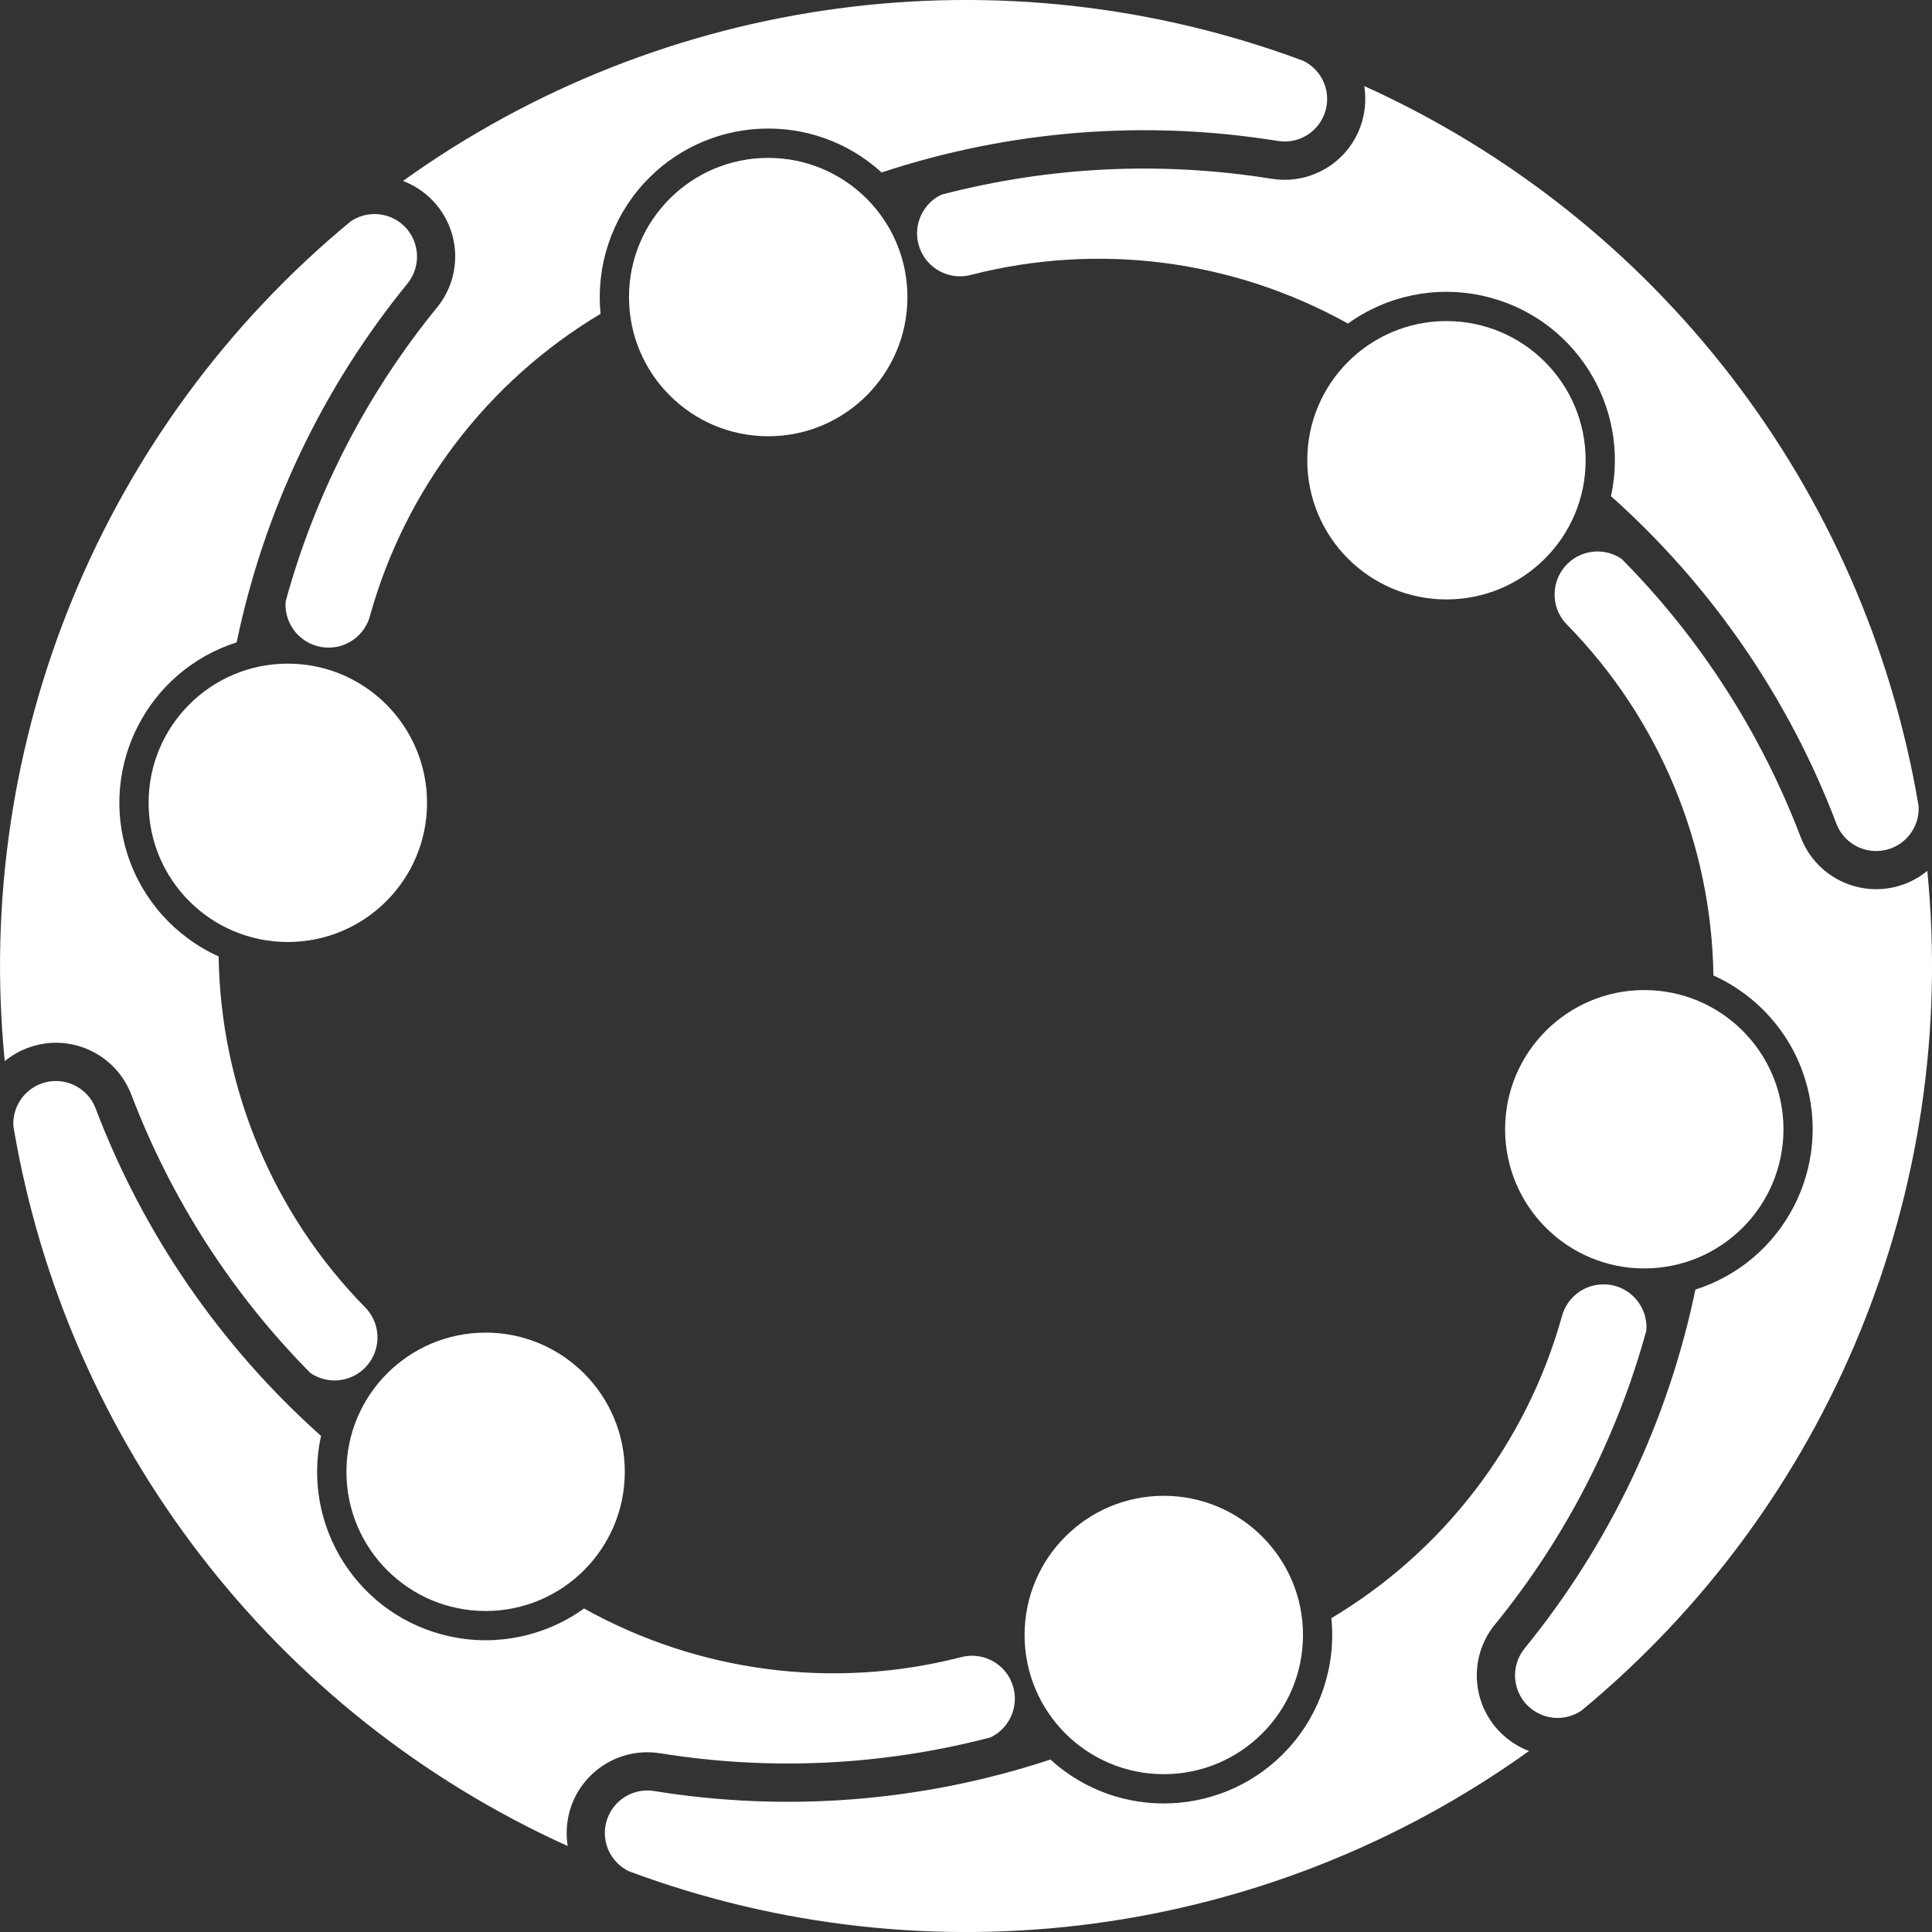 <?xml version="1.0" encoding="UTF-8"?>
<svg xmlns="http://www.w3.org/2000/svg" id="uuid-f781e595-3f67-451c-855f-1e077ef780f2" viewBox="0 0 284.98 284.98">
  <rect x="0" y="0" width="284.98" height="284.98" fill="#333333" stroke="none"/>
  <g id="uuid-744ca951-a602-4947-babf-5f4a4316ba5c">
    <g>
      <path d="m284.29,128.46c4.67,47.22-14.47,93.66-51.04,123.88-2.28,1.53-5.29,1.4-7.43-.32-2.7-2.17-3.13-6.12-.97-8.83,12.55-15.37,21.2-33.54,25.23-52.97,13.07-4.17,20.29-18.15,16.12-31.23-2.13-6.71-7.03-12.2-13.46-15.1-.29-19.34-7.99-37.83-21.51-51.66-2.21-2.14-2.55-5.55-.83-8.1,1.96-2.9,5.9-3.66,8.8-1.69,11.58,11.69,20.57,25.69,26.42,41.07l.02.04c2.38,6.14,9.28,9.18,15.41,6.8,1.18-.46,2.26-1.09,3.24-1.9Z" style="fill:#fff;"></path>
      <path d="m283,118.82c.19,2.74-1.42,5.29-3.99,6.29-3.23,1.25-6.87-.35-8.12-3.58-7.04-18.55-18.45-35.13-33.26-48.34,2.92-13.4-5.57-26.65-18.98-29.57-6.89-1.51-14.09-.02-19.82,4.11-16.89-9.42-36.75-12-55.49-7.21-2.96.84-6.09-.57-7.43-3.33-1.53-3.15-.22-6.94,2.94-8.47,15.91-4.17,32.53-4.97,48.77-2.34h.04c6.5,1.01,12.58-3.45,13.58-9.94.19-1.24.19-2.51-.01-3.75,43.23,19.56,73.88,59.36,81.76,106.14Z" style="fill:#fff;"></path>
      <path d="m242.54,146.04c11.34,0,20.53,9.19,20.53,20.53s-9.19,20.53-20.53,20.53-20.53-9.19-20.53-20.53,9.19-20.53,20.53-20.53Z" style="fill:#fff;"></path>
      <path d="m236.98,189.46c3.49.25,6.12,3.28,5.87,6.78-4.34,15.87-11.96,30.66-22.36,43.41l-.03.03c-4.12,5.13-3.3,12.62,1.83,16.74.98.79,2.08,1.42,3.25,1.86-38.55,27.65-88.34,34.31-132.8,17.73-2.47-1.21-3.87-3.87-3.45-6.59.53-3.42,3.73-5.77,7.16-5.24,19.58,3.18,39.65,1.59,58.49-4.64,10.14,9.25,25.86,8.5,35.1-1.64,4.74-5.21,7.05-12.2,6.34-19.21,16.61-9.92,28.78-25.83,33.99-44.46.76-2.97,3.54-4.99,6.6-4.76Z" style="fill:#fff;"></path>
      <path d="m213.36,47.36c11.34,0,20.53,9.19,20.53,20.53s-9.19,20.53-20.53,20.53-20.53-9.19-20.53-20.53,9.19-20.53,20.53-20.53Z" style="fill:#fff;"></path>
      <path d="m192.24,8.97c2.47,1.21,3.87,3.87,3.45,6.59-.53,3.42-3.73,5.77-7.15,5.24-19.59-3.18-39.65-1.59-58.5,4.64-10.14-9.25-25.86-8.5-35.1,1.64-4.74,5.21-7.05,12.2-6.35,19.21-16.61,9.92-28.78,25.83-33.99,44.46-.75,2.98-3.54,4.99-6.6,4.76-3.49-.25-6.12-3.28-5.87-6.78,4.34-15.87,11.96-30.66,22.36-43.41l.03-.03c4.12-5.13,3.3-12.62-1.83-16.74-.98-.79-2.08-1.42-3.25-1.86C98-.95,147.79-7.6,192.24,8.97Z" style="fill:#fff;"></path>
      <path d="m171.66,220.64c11.34,0,20.54,9.19,20.54,20.53s-9.19,20.53-20.54,20.53-20.53-9.19-20.53-20.53,9.19-20.53,20.53-20.53Z" style="fill:#fff;"></path>
      <path d="m149.06,247.8c1.53,3.15.22,6.94-2.94,8.47-15.91,4.17-32.53,4.97-48.77,2.34h-.04c-6.5-1.01-12.58,3.45-13.58,9.94-.19,1.24-.19,2.51.01,3.75C40.51,252.75,9.86,212.95,1.98,166.17c-.19-2.74,1.42-5.29,3.99-6.29,3.23-1.25,6.87.35,8.12,3.58,7.04,18.55,18.45,35.13,33.26,48.34-2.92,13.4,5.57,26.65,18.98,29.57,6.89,1.51,14.09.01,19.82-4.11,16.89,9.42,36.75,12,55.49,7.21,2.96-.84,6.09.57,7.43,3.33Z" style="fill:#fff;"></path>
      <path d="m113.32,23.29c11.33,0,20.53,9.19,20.53,20.53s-9.19,20.53-20.53,20.53-20.54-9.19-20.54-20.53,9.19-20.53,20.54-20.53Z" style="fill:#fff;"></path>
      <path d="m71.63,196.57c11.34,0,20.53,9.19,20.53,20.53s-9.19,20.53-20.53,20.53-20.53-9.19-20.53-20.53,9.19-20.53,20.53-20.53Z" style="fill:#fff;"></path>
      <path d="m59.17,32.95c2.7,2.17,3.13,6.12.97,8.83-12.55,15.37-21.2,33.54-25.23,52.97-13.07,4.17-20.3,18.15-16.12,31.23,2.14,6.71,7.04,12.2,13.46,15.1.29,19.34,7.99,37.83,21.51,51.66,2.21,2.14,2.55,5.56.83,8.1-1.96,2.9-5.9,3.66-8.8,1.69-11.57-11.69-20.57-25.69-26.42-41.07l-.02-.04c-2.38-6.14-9.28-9.18-15.41-6.79-1.18.46-2.26,1.09-3.24,1.89C-3.98,109.3,15.16,62.86,51.74,32.64c2.28-1.53,5.29-1.4,7.43.31Z" style="fill:#fff;"></path>
      <path d="m42.45,97.89c11.34,0,20.54,9.19,20.54,20.53s-9.19,20.53-20.54,20.53-20.53-9.18-20.53-20.53,9.19-20.53,20.53-20.53Z" style="fill:#fff;"></path>
    </g>
  </g>
</svg>
